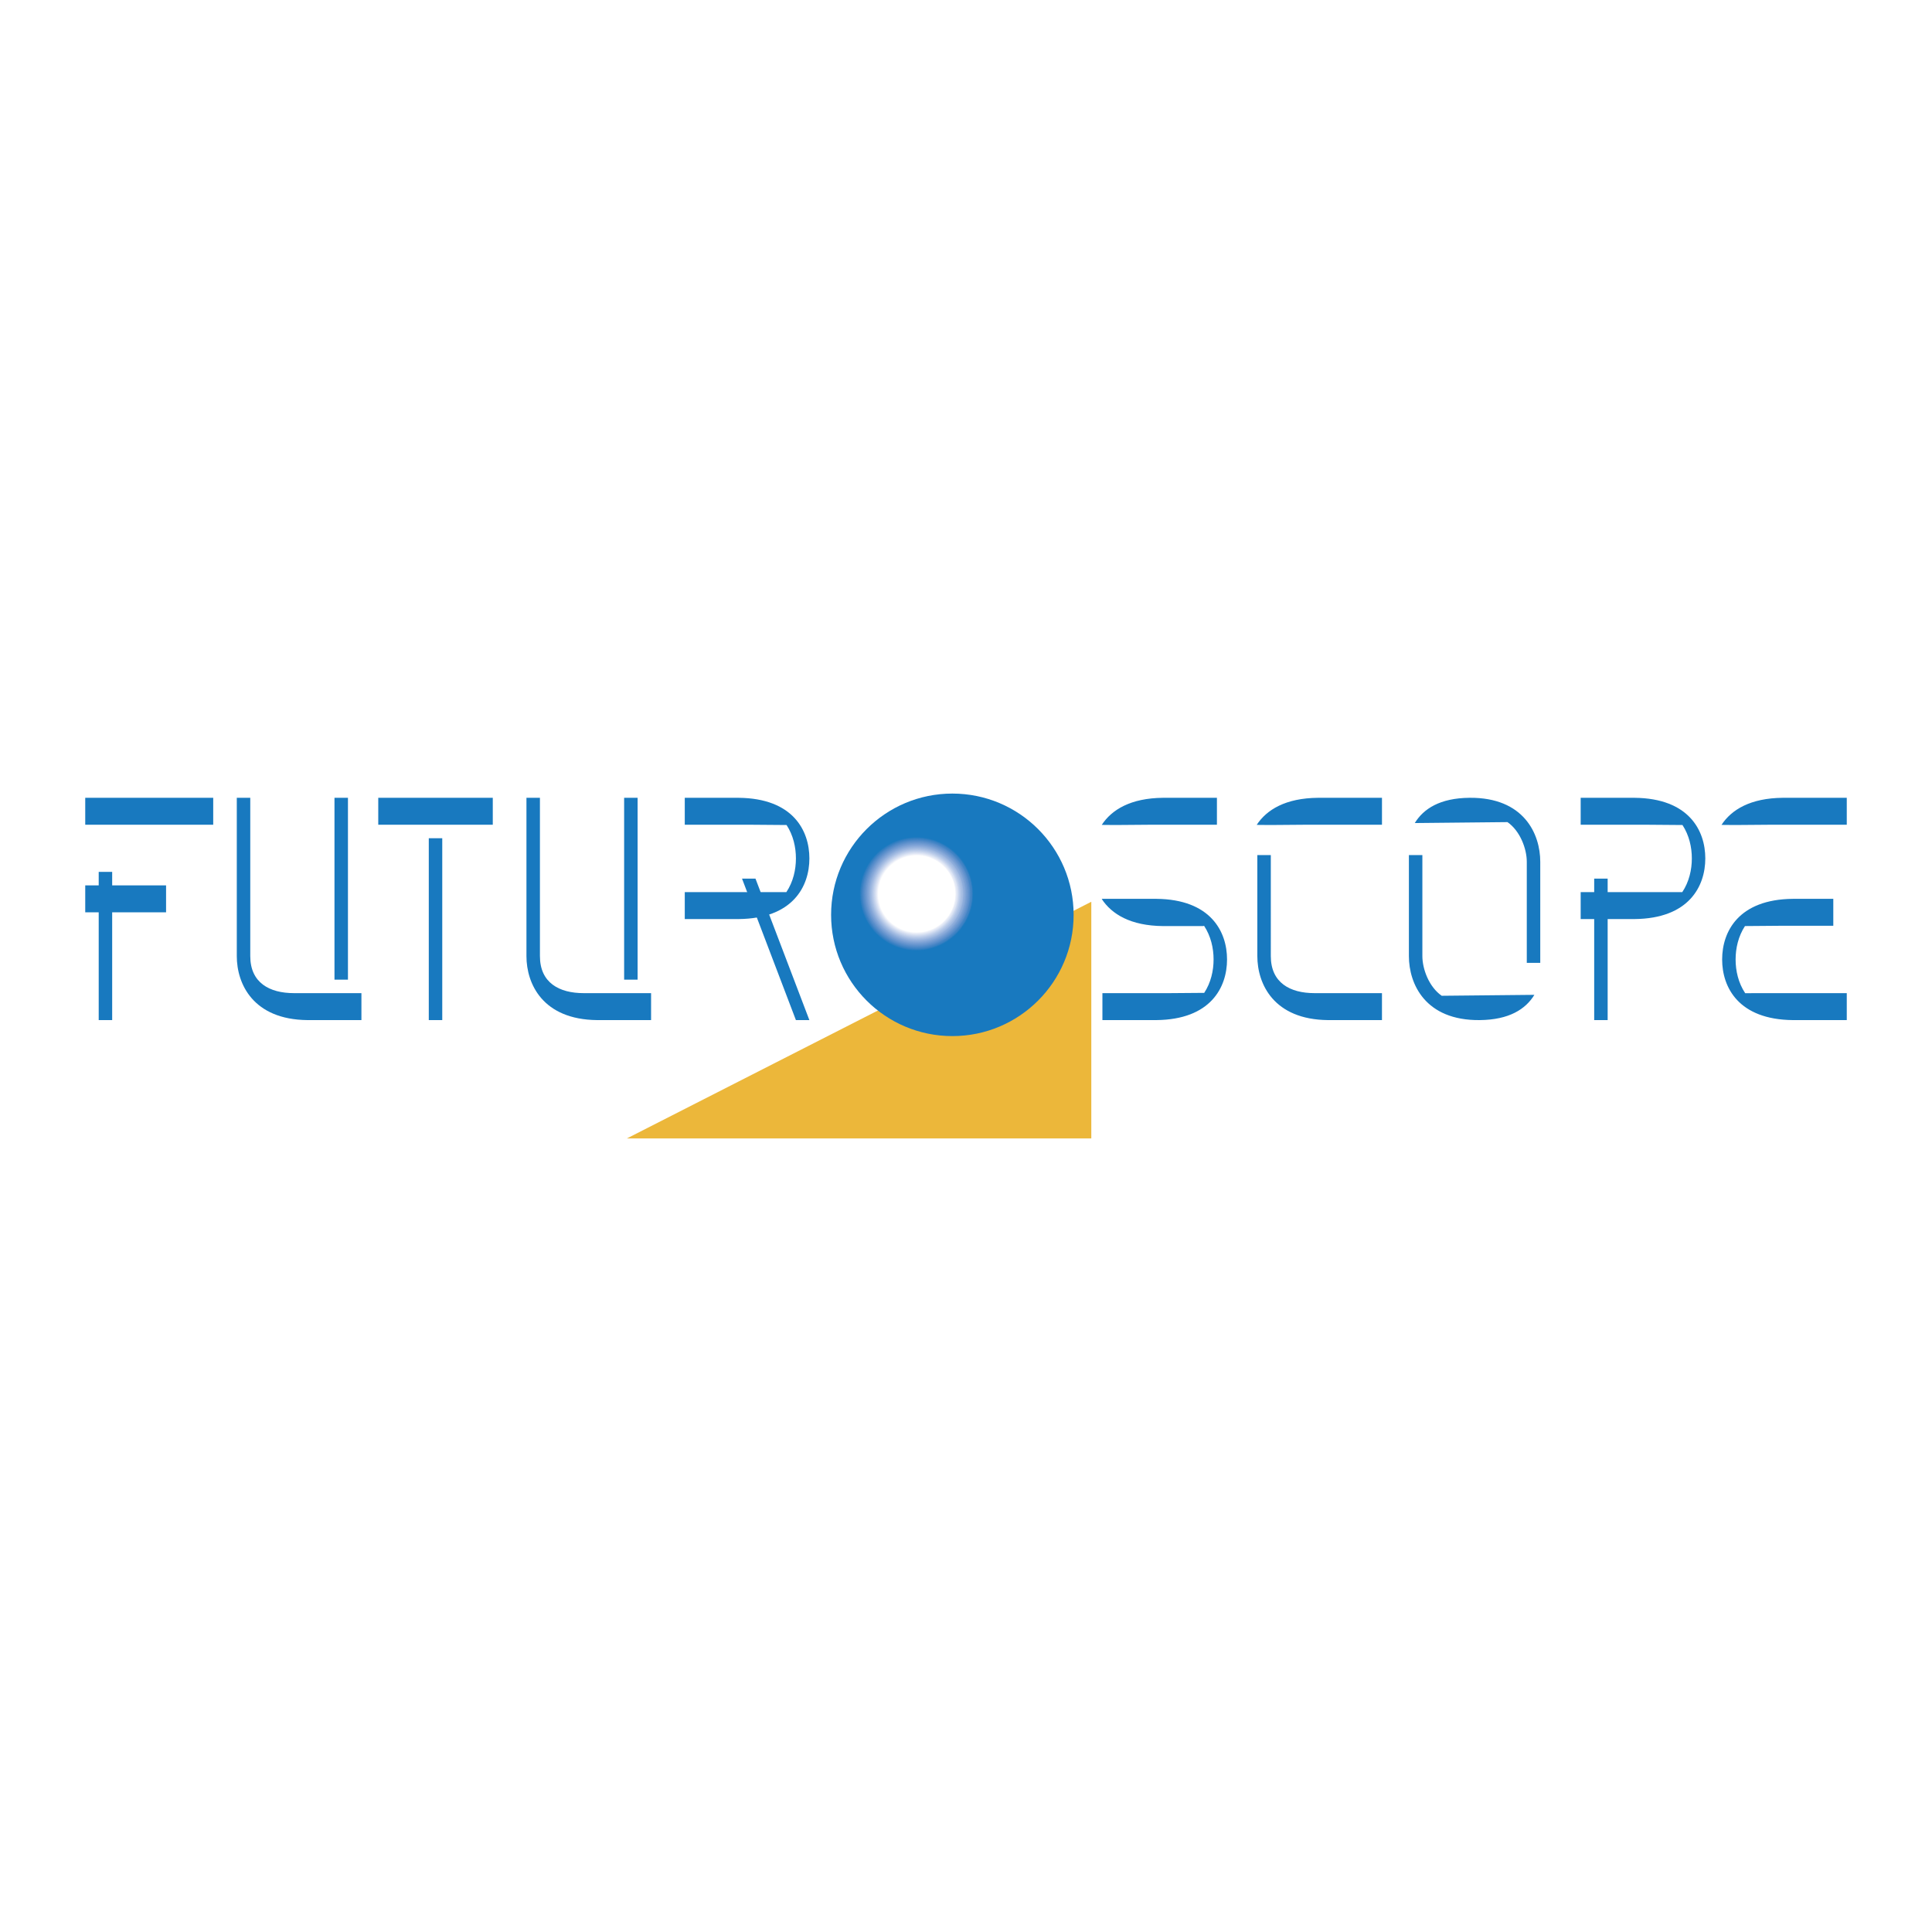 <svg xmlns="http://www.w3.org/2000/svg" width="2500" height="2500" viewBox="0 0 192.756 192.756"><g fill-rule="evenodd" clip-rule="evenodd"><path fill="#fff" d="M0 0h192.756v192.756H0V0z"/><path fill="#ecb73a" d="M62.544 113.582h46.335V89.969l-46.335 23.613z"/><path d="M82.919 91.273c0-6.681 5.416-12.098 12.098-12.098s12.098 5.417 12.098 12.098c0 6.682-5.416 12.098-12.098 12.098s-12.098-5.416-12.098-12.098z" fill="#1879bf"/><path d="M91.441 94.848a5.669 5.669 0 1 0-.001-11.339 5.669 5.669 0 0 0 .001 11.339z" fill="#1879bf"/><path d="M91.441 94.83a5.65 5.65 0 1 0 0-11.301 5.65 5.65 0 0 0 0 11.301z" fill="#1d7abf"/><path d="M91.441 94.811c3.11 0 5.631-2.521 5.631-5.632a5.631 5.631 0 1 0-11.263 0 5.632 5.632 0 0 0 5.632 5.632z" fill="#207abf"/><path d="M91.441 94.792a5.613 5.613 0 1 0 .002-11.226 5.613 5.613 0 0 0-.002 11.226z" fill="#247bc0"/><path d="M91.441 94.774a5.596 5.596 0 1 0 0-11.192 5.596 5.596 0 0 0 0 11.192z" fill="#277cc0"/><path d="M91.441 94.756a5.577 5.577 0 1 0 0-11.154 5.577 5.577 0 0 0 0 11.154z" fill="#2b7dc1"/><path d="M91.441 94.737a5.558 5.558 0 1 0 .001-11.117 5.558 5.558 0 0 0-.001 11.117z" fill="#2d7dc1"/><path d="M91.441 94.719a5.54 5.54 0 1 0 0-11.08 5.54 5.54 0 1 0 0 11.08z" fill="#317ec2"/><path d="M91.441 94.701a5.52 5.52 0 1 0 0-11.041 5.52 5.52 0 0 0 0 11.041z" fill="#337fc2"/><path d="M91.441 94.682a5.503 5.503 0 1 0 0-11.007 5.503 5.503 0 0 0 0 11.007z" fill="#3680c3"/><path d="M91.441 94.664a5.485 5.485 0 1 0-.001-10.969 5.485 5.485 0 0 0 .001 10.969z" fill="#3981c3"/><path d="M91.441 94.645a5.467 5.467 0 1 0 0-10.933 5.467 5.467 0 0 0 0 10.933z" fill="#3b81c4"/><path d="M91.441 94.627a5.448 5.448 0 1 0 0-10.896 5.448 5.448 0 0 0 0 10.896z" fill="#3e82c4"/><path d="M91.441 94.609a5.43 5.43 0 1 0-.001-10.861 5.43 5.43 0 0 0 .001 10.861z" fill="#3f83c5"/><path d="M91.441 94.59a5.412 5.412 0 1 0-.001-10.823 5.412 5.412 0 0 0 .001 10.823z" fill="#4284c5"/><path d="M91.441 94.572a5.393 5.393 0 1 0 0-10.786 5.393 5.393 0 0 0 0 10.786z" fill="#4485c6"/><path d="M91.441 94.553a5.374 5.374 0 1 0 0-10.748 5.374 5.374 0 0 0 0 10.748z" fill="#4786c6"/><path d="M91.441 94.535a5.355 5.355 0 1 0 0-10.71 5.355 5.355 0 0 0 0 10.71z" fill="#4887c7"/><path d="M91.441 94.517a5.337 5.337 0 1 0 0-10.674 5.337 5.337 0 0 0 0 10.674z" fill="#4b88c7"/><path d="M91.441 94.498a5.318 5.318 0 1 0 0-10.637 5.318 5.318 0 1 0 0 10.637z" fill="#4d88c8"/><path d="M91.441 94.479a5.3 5.3 0 1 0 .001-10.6 5.3 5.3 0 0 0-.001 10.6z" fill="#4f8ac8"/><path d="M91.441 94.461a5.282 5.282 0 1 0 0-10.564 5.282 5.282 0 0 0 0 10.564z" fill="#528bc9"/><path d="M91.441 94.443a5.264 5.264 0 1 0 0-10.527 5.264 5.264 0 0 0 0 10.527z" fill="#538bc9"/><path d="M91.441 94.424a5.246 5.246 0 1 0 0-10.492 5.246 5.246 0 0 0 0 10.492z" fill="#568dca"/><path d="M91.441 94.406a5.227 5.227 0 1 0 0-10.453 5.227 5.227 0 0 0 0 10.453z" fill="#588dca"/><path d="M91.441 94.388a5.208 5.208 0 1 0 0-10.417 5.208 5.208 0 0 0 0 10.417z" fill="#5a8fcb"/><path d="M91.441 94.369a5.19 5.19 0 1 0 0-10.38 5.19 5.19 0 0 0 0 10.38z" fill="#5c8fcb"/><path d="M91.441 94.351a5.172 5.172 0 1 0 0-10.343 5.172 5.172 0 0 0 0 10.343z" fill="#5e91cc"/><path d="M91.441 94.333a5.154 5.154 0 1 0-.001-10.307 5.154 5.154 0 0 0 .001 10.307z" fill="#6091cd"/><path d="M91.441 94.314a5.135 5.135 0 1 0 0-10.27 5.135 5.135 0 0 0 0 10.27z" fill="#6293cd"/><path d="M91.441 94.295a5.116 5.116 0 1 0 0-10.232 5.116 5.116 0 0 0 0 10.232z" fill="#6494ce"/><path d="M91.441 94.277a5.098 5.098 0 1 0 0-10.196 5.098 5.098 0 0 0 0 10.196z" fill="#6695ce"/><path d="M91.441 94.259a5.08 5.08 0 1 0 .001-10.159 5.08 5.08 0 0 0-.001 10.159z" fill="#6896cf"/><path d="M91.441 94.24a5.062 5.062 0 1 0 0-10.124 5.062 5.062 0 0 0 0 10.124z" fill="#6a97cf"/><path d="M91.441 94.222a5.042 5.042 0 1 0 0-10.084 5.042 5.042 0 0 0 0 10.084z" fill="#6c98d0"/><path d="M91.441 94.204a5.024 5.024 0 1 0 0-10.048 5.024 5.024 0 0 0 0 10.048z" fill="#6e99d1"/><path d="M91.441 94.185a5.006 5.006 0 1 0 0-10.011 5.006 5.006 0 0 0 0 10.011z" fill="#709ad1"/><path d="M91.441 94.167a4.987 4.987 0 1 0 0-9.975 4.987 4.987 0 0 0 0 9.975z" fill="#719bd2"/><path d="M91.441 94.148a4.97 4.97 0 1 0 0-9.939 4.97 4.97 0 0 0 0 9.939z" fill="#749dd2"/><path d="M91.441 94.129a4.95 4.95 0 1 0 0-9.901 4.95 4.95 0 0 0 0 9.901z" fill="#759dd3"/><path d="M91.441 94.111a4.932 4.932 0 1 0 0-9.864 4.932 4.932 0 0 0 0 9.864z" fill="#779fd4"/><path d="M91.441 94.093a4.914 4.914 0 1 0 0-9.828 4.914 4.914 0 0 0 0 9.828z" fill="#7aa0d4"/><path d="M91.441 94.074a4.895 4.895 0 1 0 .002-9.79 4.895 4.895 0 0 0-.002 9.79z" fill="#7ba1d5"/><path d="M91.441 94.056a4.878 4.878 0 1 0-.001-9.755 4.878 4.878 0 0 0 .001 9.755z" fill="#7da2d5"/><path d="M91.441 94.038a4.858 4.858 0 1 0 0-9.716 4.858 4.858 0 0 0 0 9.716z" fill="#7fa3d6"/><path d="M91.441 94.02a4.84 4.84 0 1 0 0-9.68 4.84 4.84 0 0 0 0 9.68z" fill="#81a5d7"/><path d="M91.441 94a4.821 4.821 0 1 0 .001-9.643A4.821 4.821 0 0 0 91.441 94z" fill="#83a6d7"/><path d="M91.441 93.982a4.803 4.803 0 1 0 .001-9.605 4.803 4.803 0 0 0-.001 9.605z" fill="#85a7d8"/><path d="M91.441 93.964a4.785 4.785 0 1 0 0-9.57 4.785 4.785 0 0 0 0 9.57z" fill="#86a8d8"/><path d="M91.441 93.946a4.767 4.767 0 1 0 0-9.533 4.767 4.767 0 0 0 0 9.533z" fill="#89aad9"/><path d="M91.441 93.927a4.748 4.748 0 1 0 0-9.497 4.748 4.748 0 0 0 0 9.497z" fill="#8aabda"/><path d="M91.441 93.909a4.73 4.73 0 1 0 0-9.459 4.73 4.73 0 0 0 0 9.459z" fill="#8dacda"/><path d="M91.441 93.89a4.71 4.71 0 1 0 0-9.422 4.71 4.71 0 0 0 0 9.422z" fill="#8faedb"/><path d="M91.441 93.872a4.693 4.693 0 1 0 0-9.386 4.693 4.693 0 0 0 0 9.386z" fill="#90afdc"/><path d="M91.441 93.854a4.674 4.674 0 1 0 0-9.348 4.674 4.674 0 0 0 0 9.348z" fill="#93b0dc"/><path d="M91.441 93.835a4.656 4.656 0 1 0 0-9.312 4.656 4.656 0 0 0 0 9.312z" fill="#94b1dd"/><path d="M91.441 93.816a4.638 4.638 0 1 0 0-9.276 4.638 4.638 0 0 0 0 9.276z" fill="#97b3de"/><path d="M91.441 93.798a4.619 4.619 0 1 0 0-9.238 4.619 4.619 0 0 0 0 9.238z" fill="#98b4de"/><path d="M91.441 93.78a4.601 4.601 0 1 0 0-9.202 4.601 4.601 0 0 0 0 9.202z" fill="#9bb6df"/><path d="M91.441 93.761a4.582 4.582 0 1 0 0-9.164 4.582 4.582 0 0 0 0 9.164z" fill="#9cb7df"/><path d="M91.441 93.743a4.564 4.564 0 1 0-.002-9.126 4.564 4.564 0 0 0 .002 9.126z" fill="#9fb8e0"/><path d="M91.441 93.725a4.545 4.545 0 1 0 0-9.09 4.545 4.545 0 0 0 0 9.09z" fill="#a1bae1"/><path d="M91.441 93.706a4.527 4.527 0 1 0 0-9.054 4.527 4.527 0 0 0 0 9.054z" fill="#a3bbe2"/><path d="M91.441 93.688a4.51 4.51 0 1 0 0-9.018 4.51 4.51 0 0 0 0 9.018z" fill="#a5bde2"/><path d="M91.441 93.669a4.49 4.49 0 1 0 0-8.98 4.49 4.49 0 0 0 0 8.98z" fill="#a7bee3"/><path d="M91.441 93.651a4.472 4.472 0 1 0 0-8.944 4.472 4.472 0 0 0 0 8.944z" fill="#aac0e4"/><path d="M91.441 93.632a4.453 4.453 0 1 0 0-8.907 4.453 4.453 0 0 0 0 8.907z" fill="#abc1e4"/><path d="M91.441 93.614a4.435 4.435 0 1 0 0-8.87 4.435 4.435 0 0 0 0 8.87z" fill="#aec3e5"/><path d="M91.441 93.596a4.418 4.418 0 1 0-.001-8.835 4.418 4.418 0 0 0 .001 8.835z" fill="#afc4e6"/><path d="M91.441 93.577a4.398 4.398 0 1 0 0-8.796 4.398 4.398 0 0 0 0 8.796z" fill="#b2c6e6"/><path d="M91.441 93.559a4.379 4.379 0 1 0 0-8.758 4.379 4.379 0 0 0 0 8.758z" fill="#b4c7e7"/><path d="M91.441 93.541a4.361 4.361 0 1 0 0-8.722 4.361 4.361 0 0 0 0 8.722z" fill="#b6c9e8"/><path d="M91.441 93.522a4.343 4.343 0 1 0 0-8.686 4.343 4.343 0 0 0 0 8.686z" fill="#b9cbe9"/><path d="M91.441 93.503a4.324 4.324 0 1 0 0-8.648 4.324 4.324 0 0 0 0 8.648z" fill="#bbcce9"/><path d="M91.441 93.485a4.306 4.306 0 1 0 0-8.612 4.306 4.306 0 0 0 0 8.612z" fill="#bdceea"/><path d="M91.441 93.466a4.287 4.287 0 1 0 .001-8.575 4.287 4.287 0 0 0-.001 8.575z" fill="#bfcfea"/><path d="M91.441 93.448a4.27 4.27 0 1 0 0-8.54 4.27 4.27 0 0 0 0 8.54z" fill="#c2d1eb"/><path d="M91.441 93.43a4.25 4.25 0 1 0 .001-8.501 4.25 4.25 0 0 0-.001 8.501z" fill="#c4d2ec"/><path d="M91.441 93.412a4.232 4.232 0 1 0 0-8.465 4.232 4.232 0 0 0 0 8.465z" fill="#c6d4ed"/><path d="M91.441 93.393a4.214 4.214 0 1 0 0-8.429 4.214 4.214 0 0 0 0 8.429z" fill="#c8d5ed"/><path d="M91.441 93.375a4.195 4.195 0 1 0 0-8.39 4.195 4.195 0 0 0 0 8.39z" fill="#cbd7ee"/><path d="M91.441 93.356a4.177 4.177 0 1 0 0-8.354 4.177 4.177 0 0 0 0 8.354z" fill="#ced9ef"/><path d="M91.441 93.337a4.158 4.158 0 1 0 0-8.318 4.158 4.158 0 0 0 0 8.318z" fill="#cfdbf0"/><path d="M91.441 93.319a4.14 4.14 0 1 0 0-8.28 4.14 4.14 0 0 0 0 8.28z" fill="#d2ddf0"/><path d="M91.441 93.301a4.122 4.122 0 1 0 0-8.244 4.122 4.122 0 0 0 0 8.244z" fill="#d4def1"/><path d="M91.441 93.283a4.103 4.103 0 1 0 .001-8.207 4.103 4.103 0 0 0-.001 8.207z" fill="#d7e0f2"/><path d="M91.441 93.264a4.085 4.085 0 1 0 0-8.17 4.085 4.085 0 0 0 0 8.17z" fill="#d9e1f2"/><path d="M91.441 93.246a4.066 4.066 0 1 0 0-8.132 4.066 4.066 0 0 0 0 8.132z" fill="#dbe3f3"/><path d="M91.441 93.227a4.048 4.048 0 1 0 0-8.095 4.048 4.048 0 0 0 0 8.095z" fill="#dde5f4"/><path d="M91.441 93.209a4.03 4.03 0 1 0 0-8.06 4.03 4.03 0 0 0 0 8.06z" fill="#e0e7f5"/><path d="M91.441 93.19a4.01 4.01 0 1 0 0-8.021 4.01 4.01 0 0 0 0 8.021z" fill="#e2e8f5"/><path d="M91.441 93.172a3.993 3.993 0 1 0 0-7.987 3.993 3.993 0 0 0 0 7.987z" fill="#e5eaf6"/><path d="M91.441 93.153a3.975 3.975 0 1 0 0-7.95 3.975 3.975 0 0 0 0 7.95z" fill="#e8ecf7"/><path d="M91.441 93.135a3.956 3.956 0 1 0 0-7.912 3.956 3.956 0 0 0 0 7.912z" fill="#eaeef8"/><path d="M91.441 93.117a3.938 3.938 0 1 0 0-7.876 3.938 3.938 0 0 0 0 7.876z" fill="#edf0f9"/><path d="M91.441 93.098a3.919 3.919 0 1 0 0-7.838 3.919 3.919 0 0 0 0 7.838z" fill="#eff2f9"/><path d="M91.441 93.08a3.9 3.9 0 1 0 0-7.801 3.9 3.9 0 0 0 0 7.801z" fill="#f2f4fa"/><path d="M91.441 93.062a3.881 3.881 0 1 0 0-7.764 3.882 3.882 0 1 0 0 7.764z" fill="#f4f6fb"/><path d="M91.441 93.043a3.864 3.864 0 1 0 0-7.728 3.864 3.864 0 0 0 0 7.728z" fill="#f7f9fc"/><path d="M91.441 93.024a3.845 3.845 0 1 0 .001-7.69 3.845 3.845 0 0 0-.001 7.69z" fill="#fafbfd"/><path d="M91.441 93.006a3.826 3.826 0 1 0 .001-7.653 3.826 3.826 0 0 0-.001 7.653z" fill="#fff"/><path d="M91.441 92.988a3.809 3.809 0 1 0 0-7.617 3.809 3.809 0 0 0 0 7.617z" fill="#fff"/><path fill="#1879bf" d="M21.273 82.285v-2.689H8.504v2.689h12.769zM8.504 91.021h8.065v-2.688H8.504v2.688z"/><path fill="#1879bf" d="M11.192 101.775V86.989H9.848v14.786h1.344zM49.165 82.285v-2.689H37.739v2.689h11.426zM44.124 101.775V83.628H42.78v18.147h1.344zM34.715 97.742V79.596h-1.344v18.146h1.344z"/><path d="M30.683 101.775h5.376v-2.689h-6.721c-2.459 0-4.369-1.041-4.369-3.696V79.596h-1.344V95.39c0 2.78 1.633 6.335 7.058 6.385zM63.614 97.742V79.596H62.27v18.146h1.344z" fill="#1879bf"/><path d="M59.582 101.775h5.376v-2.689h-6.721c-2.459 0-4.368-1.041-4.368-3.696V79.596h-1.345V95.39c.001 2.78 1.633 6.335 7.058 6.385zM79.408 101.775l-5.376-14.114h1.343l5.377 14.114h-1.344z" fill="#1879bf"/><path d="M78.455 89.009c.684-1.032.954-2.235.954-3.364 0-1.118-.264-2.307-.933-3.333l-3.436-.027h-6.721v-2.688h5.376c5.425.05 7.057 3.269 7.057 6.049 0 2.779-1.632 5.999-7.057 6.049h-5.376v-2.689h6.721l3.415.003zM167.84 89.009c.686-1.032.955-2.235.955-3.364 0-1.118-.264-2.307-.934-3.333l-3.436-.027h-6.721v-2.688h5.377c5.424.05 7.057 3.269 7.057 6.049 0 2.779-1.633 5.999-7.057 6.049h-5.377v-2.689h6.721l3.415.003z" fill="#1879bf"/><path fill="#1879bf" d="M160.396 101.775V87.661h-1.343v14.114h1.343zM132.502 101.775h5.377v-2.689h-6.721c-2.459 0-4.369-1.041-4.369-3.696V85.309h-1.344V95.39c0 2.78 1.633 6.335 7.057 6.385zM126.715 82.312l3.436-.027h7.729v-2.688h-6.385c-3.232.029-5.119 1.186-6.115 2.703l1.335.012zM111.256 82.312l3.436-.027h6.721v-2.688h-5.377c-3.232.029-5.119 1.186-6.115 2.703l1.335.012zM120.068 92.395h-4.033c-3.232-.029-5.119-1.186-6.115-2.703l.068-.015h5.377c5.426.05 7.057 3.27 7.057 6.049 0 2.78-1.631 5.999-7.057 6.049h-5.377v-2.689h6.721l3.436-.027c.67-1.025.934-2.215.934-3.333 0-1.13-.27-2.332-.953-3.365l-.058.034zM143.84 99.348c-1.273-.883-1.93-2.674-1.93-3.958V85.309h-1.344V95.39c0 2.78 1.633 6.434 7.057 6.385 2.963-.027 4.594-1.1 5.463-2.52l-9.246.093zM150.4 82.022c1.273.883 1.928 2.676 1.928 3.959v10.082h1.344V85.981c0-2.779-1.631-6.435-7.057-6.385-2.961.027-4.592 1.1-5.463 2.52l9.248-.094zM174.117 99.09c-.686-1.031-.955-2.234-.955-3.364 0-1.118.266-2.308.934-3.333l3.436-.028h5.377v-2.688h-4.033c-5.424.05-7.057 3.27-7.057 6.049 0 2.78 1.633 5.999 7.057 6.049h5.377v-2.689h-6.721l-3.415.004zM173.088 82.312l3.436-.027h7.729v-2.688h-6.385c-3.232.029-5.119 1.186-6.115 2.703l1.335.012z"/></g></svg>